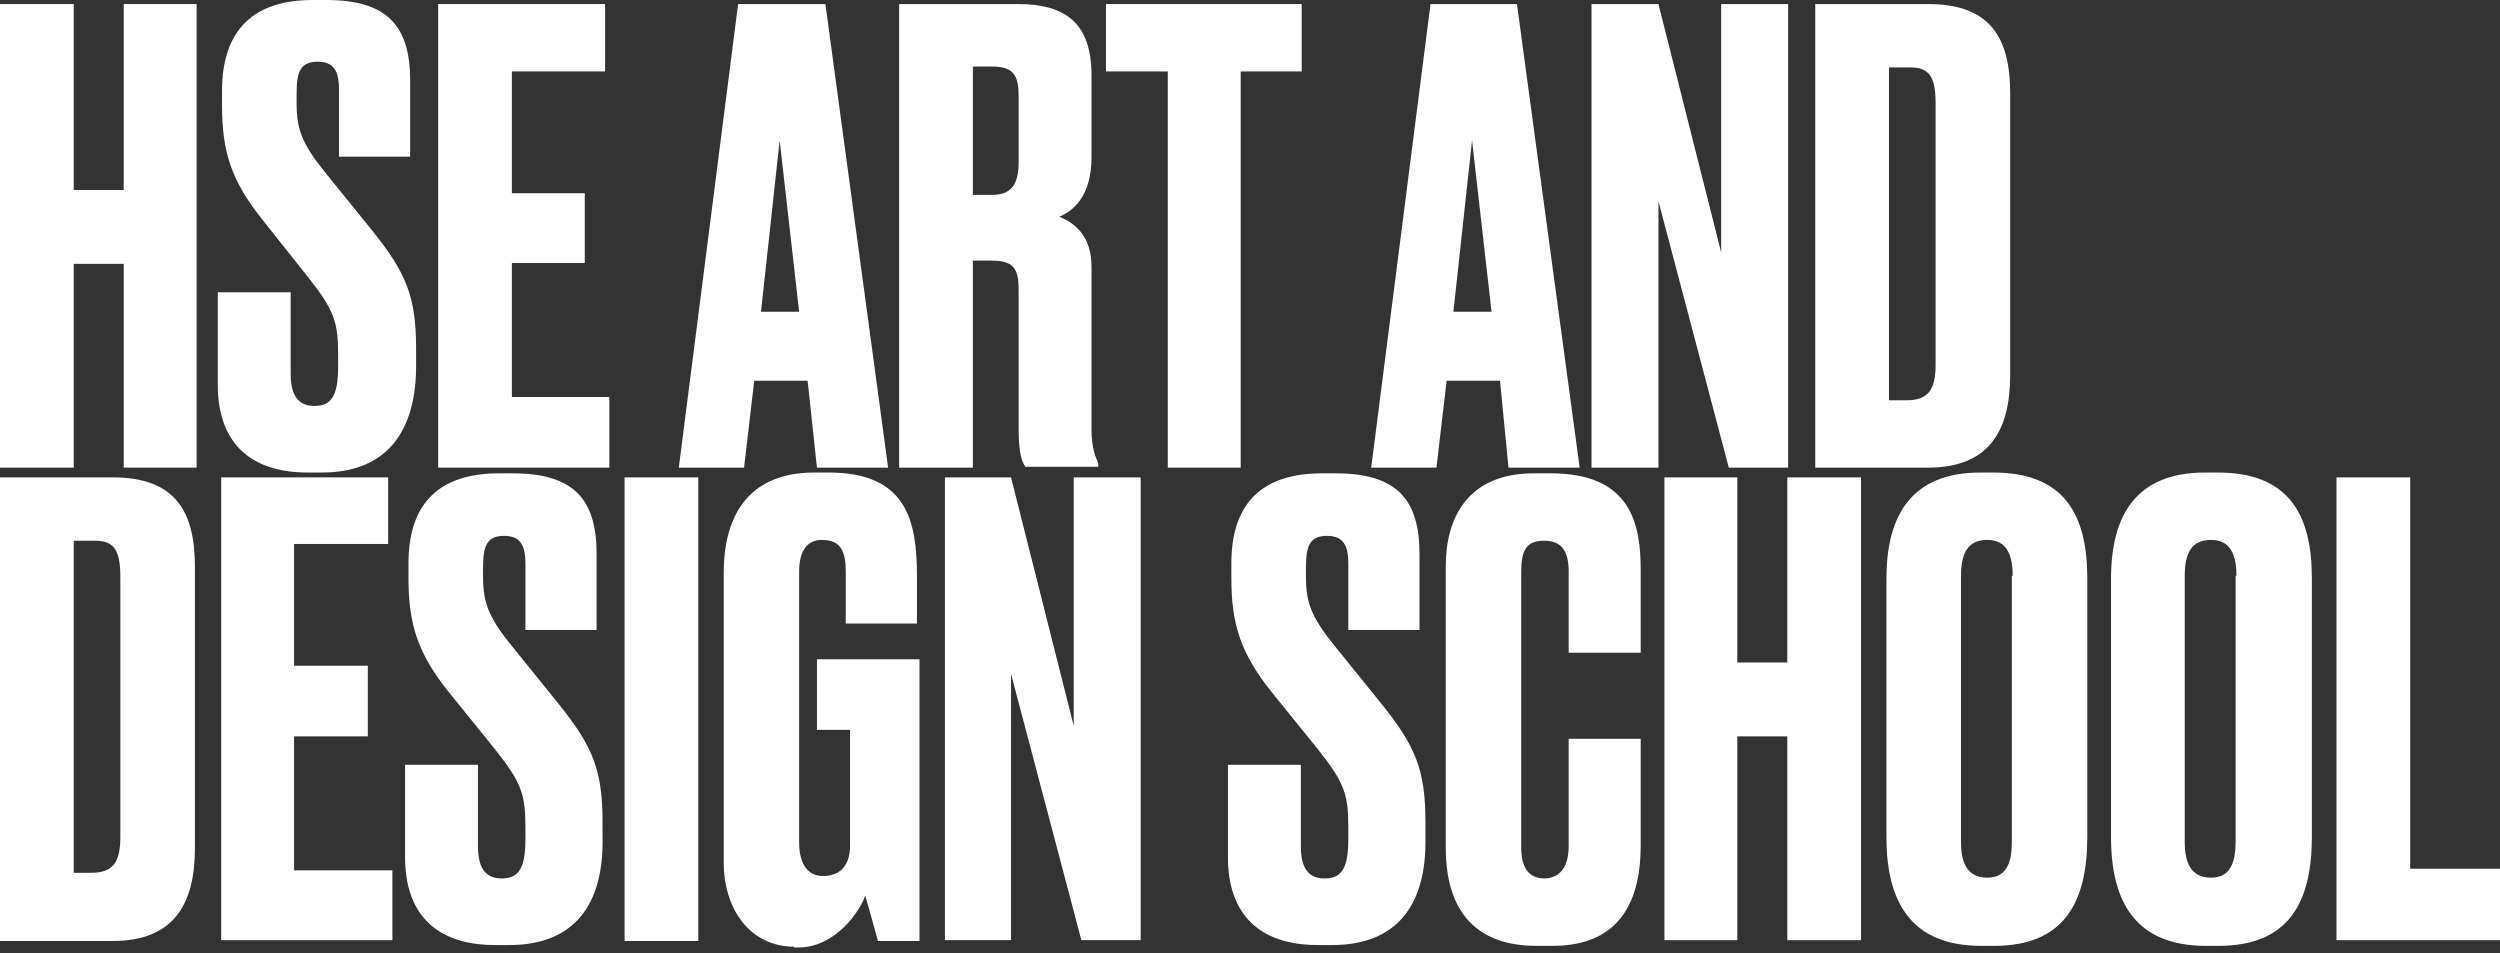 <?xml version="1.0" encoding="UTF-8"?> <svg xmlns="http://www.w3.org/2000/svg" width="375" height="143" viewBox="0 0 375 143" fill="none"><rect x="0" y="0" width="375" height="143" fill="#333333" stroke="none"/><path d="M18.559 0.607V28.496H11.059V0.607H0V70.146H11.059V39.578H18.559V70.146H29.491V0.607H18.559Z" fill="white"></path><path d="M48.304 70.878H46.142C37.371 70.878 32.668 66.25 32.668 57.726V43.842H43.6V56.021C43.6 59.187 44.617 60.892 47.16 60.892C49.829 60.892 50.719 59.187 50.719 54.925V53.341C50.719 48.348 50.21 46.643 46.27 41.65L39.405 33.003C34.702 27.158 33.304 22.774 33.304 15.832V13.64C33.304 4.262 38.261 0 46.905 0H48.939C57.965 0 61.524 3.775 61.524 12.057V23.504H50.846V13.396C50.846 11.082 50.337 9.256 47.668 9.256C44.998 9.256 44.49 10.839 44.49 14.127V15.467C44.49 19.364 45.253 21.556 48.939 26.062L55.931 34.708C60.888 40.919 62.414 44.451 62.414 52.245V54.437C62.541 64.789 57.965 70.878 48.304 70.878Z" fill="white"></path><path d="M90.765 0.607V10.716H76.782V28.983H87.714V39.456H76.782V59.551H91.401V70.146H65.723V0.607H90.765Z" fill="white"></path><path d="M121.142 57.115H113.134L111.608 70.146H101.82L110.719 0.607H123.812L133.219 70.146H122.541L121.142 57.115ZM119.871 46.764L116.947 21.067L114.151 46.764H119.871Z" fill="white"></path><path d="M145.93 70.146H134.871V0.607H152.668C160.041 0.607 163.727 3.652 163.727 11.324V23.625C163.727 29.47 160.93 31.662 158.897 32.515C161.312 33.489 163.727 35.438 163.727 40.065V64.422C163.727 67.223 164.363 68.563 164.744 69.537V70.024H153.812C153.303 69.293 152.795 68.076 152.795 64.3V43.475C152.795 40.431 152.159 39.091 148.727 39.091H145.93V70.146ZM145.93 29.227H148.854C151.905 29.227 152.795 27.4 152.795 24.233V14.491C152.795 11.446 152.159 9.985 148.854 9.985H145.93V29.227Z" fill="white"></path><path d="M186.102 10.716V70.146H175.17V10.716H165.891V0.607H195.255V10.716H186.102Z" fill="white"></path><path d="M225.002 57.115H216.993L215.468 70.146H205.68L214.578 0.607H227.544L236.951 70.146H226.273L225.002 57.115ZM223.731 46.764L220.807 21.067L218.01 46.764H223.731Z" fill="white"></path><path d="M248.769 0.607L258.176 37.873V0.607H268.218V70.146H259.32L248.769 30.201V70.146H238.727V0.607H248.769Z" fill="white"></path><path d="M272.289 0.607H289.196C298.603 0.607 301.526 5.722 301.526 14.004V56.263C301.526 64.787 298.221 70.146 289.196 70.146H272.289V0.607ZM283.348 60.038H286.018C289.323 60.038 290.34 58.333 290.34 54.679V15.465C290.34 11.446 289.323 10.107 286.526 10.107H283.348V60.038Z" fill="white"></path><path d="M0 71.607H16.907C26.314 71.607 29.237 76.722 29.237 85.004V127.263C29.237 135.788 25.932 141.146 16.907 141.146H0V71.607ZM11.059 130.916H13.729C17.034 130.916 18.051 129.211 18.051 125.558V86.465C18.051 82.446 17.034 81.107 14.237 81.107H11.059V130.916Z" fill="white"></path><path d="M58.222 71.607V81.594H44.112V99.861H55.171V110.456H44.112V130.551H58.858V141.024H33.18V71.607H58.222Z" fill="white"></path><path d="M76.397 141.756H74.236C65.465 141.756 60.762 137.129 60.762 128.604V114.72H71.694V126.899C71.694 130.065 72.711 131.77 75.253 131.77C77.923 131.77 78.813 130.065 78.813 125.803V124.22C78.813 119.226 78.304 117.521 74.363 112.528L67.372 103.882C62.669 98.036 61.27 93.652 61.27 86.71V84.518C61.27 75.262 66.101 71 74.872 71H76.906C85.931 71 89.49 74.775 89.49 83.057V94.504H78.813V84.518C78.813 82.204 78.304 80.377 75.635 80.377C72.965 80.377 72.457 81.961 72.457 85.249V86.467C72.457 90.364 73.219 92.556 76.906 97.062L83.897 105.708C88.855 111.919 90.38 115.451 90.38 123.245V125.437C90.635 135.789 86.058 141.756 76.397 141.756Z" fill="white"></path><path d="M104.743 71.607H93.684V141.146H104.743V71.607Z" fill="white"></path><path d="M119.109 142.001C112.626 142.001 108.559 136.52 108.559 129.335V85.858C108.559 78.064 111.737 70.879 122.16 70.879H124.321C136.143 70.879 137.542 78.308 137.542 86.467V93.531H126.864V85.737C126.864 82.692 126.101 80.987 123.304 80.987C121.016 80.987 119.872 82.692 119.872 85.737V126.412C119.872 129.701 121.27 131.406 123.431 131.406C126.228 131.406 127.499 129.579 127.499 126.9V109.484H122.542V98.889H137.923V141.148H131.694C131.567 140.783 130.677 137.373 129.787 134.328C129.025 136.642 125.338 142.122 119.745 142.122H119.109V142.001Z" fill="white"></path><path d="M151.654 71.607L161.06 108.873V71.607H171.103V141.024H162.204L151.654 101.079V141.024H141.738V71.607H151.654Z" fill="white"></path><path d="M199.831 141.756H197.67C188.899 141.756 184.195 137.129 184.195 128.604V114.72H195.128V126.899C195.128 130.065 196.144 131.77 198.687 131.77C201.356 131.77 202.246 130.065 202.246 125.803V124.22C202.246 119.226 201.738 117.521 197.797 112.528L190.806 103.882C186.102 98.036 184.704 93.652 184.704 86.71V84.518C184.704 75.262 189.534 71 198.306 71H200.339C209.365 71 212.924 74.775 212.924 83.057V94.504H202.246V84.518C202.246 82.204 201.738 80.377 199.068 80.377C196.399 80.377 195.89 81.961 195.89 85.249V86.467C195.89 90.364 196.653 92.556 200.339 97.062L207.331 105.708C212.289 111.919 213.814 115.451 213.814 123.245V125.437C214.068 135.789 209.492 141.756 199.831 141.756Z" fill="white"></path><path d="M235.299 126.899V110.823H246.104V126.899C246.104 134.328 243.562 141.878 232.884 141.878H230.469C219.41 141.878 216.867 134.206 216.867 127.264V84.883C216.867 77.82 220.045 71 230.088 71H232.63C244.706 71 246.104 78.672 246.104 85.492V97.914H235.299V85.736C235.299 82.691 234.282 81.108 231.613 81.108C228.943 81.108 228.181 82.57 228.181 85.736V127.021C228.181 130.065 229.198 131.77 231.74 131.77C234.282 131.648 235.299 129.7 235.299 126.899Z" fill="white"></path><path d="M268.096 110.456H260.596V141.024H249.664V71.607H260.596V99.374H268.096V71.607H279.156V141.024H268.096V110.456Z" fill="white"></path><path d="M313.092 125.56C313.092 135.303 309.66 141.879 299.109 141.879H297.202C286.651 141.879 282.965 135.303 282.965 125.56V86.833C282.965 77.212 286.778 70.879 297.075 70.879H298.982C309.66 70.879 313.092 77.212 313.092 86.711V125.56ZM301.906 86.346C301.906 82.692 300.634 80.987 298.092 80.987C295.295 80.987 294.151 82.814 294.151 86.346V126.291C294.151 129.335 295.041 131.649 298.092 131.649C301.016 131.649 301.778 129.335 301.778 126.291V86.346H301.906Z" fill="white"></path><path d="M346.779 125.56C346.779 135.303 343.347 141.879 332.796 141.879H330.89C320.339 141.879 316.652 135.303 316.652 125.56V86.833C316.652 77.212 320.466 70.879 330.763 70.879H332.669C343.347 70.879 346.779 77.212 346.779 86.711V125.56ZM335.466 86.346C335.466 82.692 334.195 80.987 331.652 80.987C328.856 80.987 327.712 82.814 327.712 86.346V126.291C327.712 129.335 328.601 131.649 331.652 131.649C334.576 131.649 335.339 129.335 335.339 126.291V86.346H335.466Z" fill="white"></path><path d="M361.528 71.607V130.307H375.003V141.024H350.469V71.607H361.528Z" fill="white"></path></svg> 